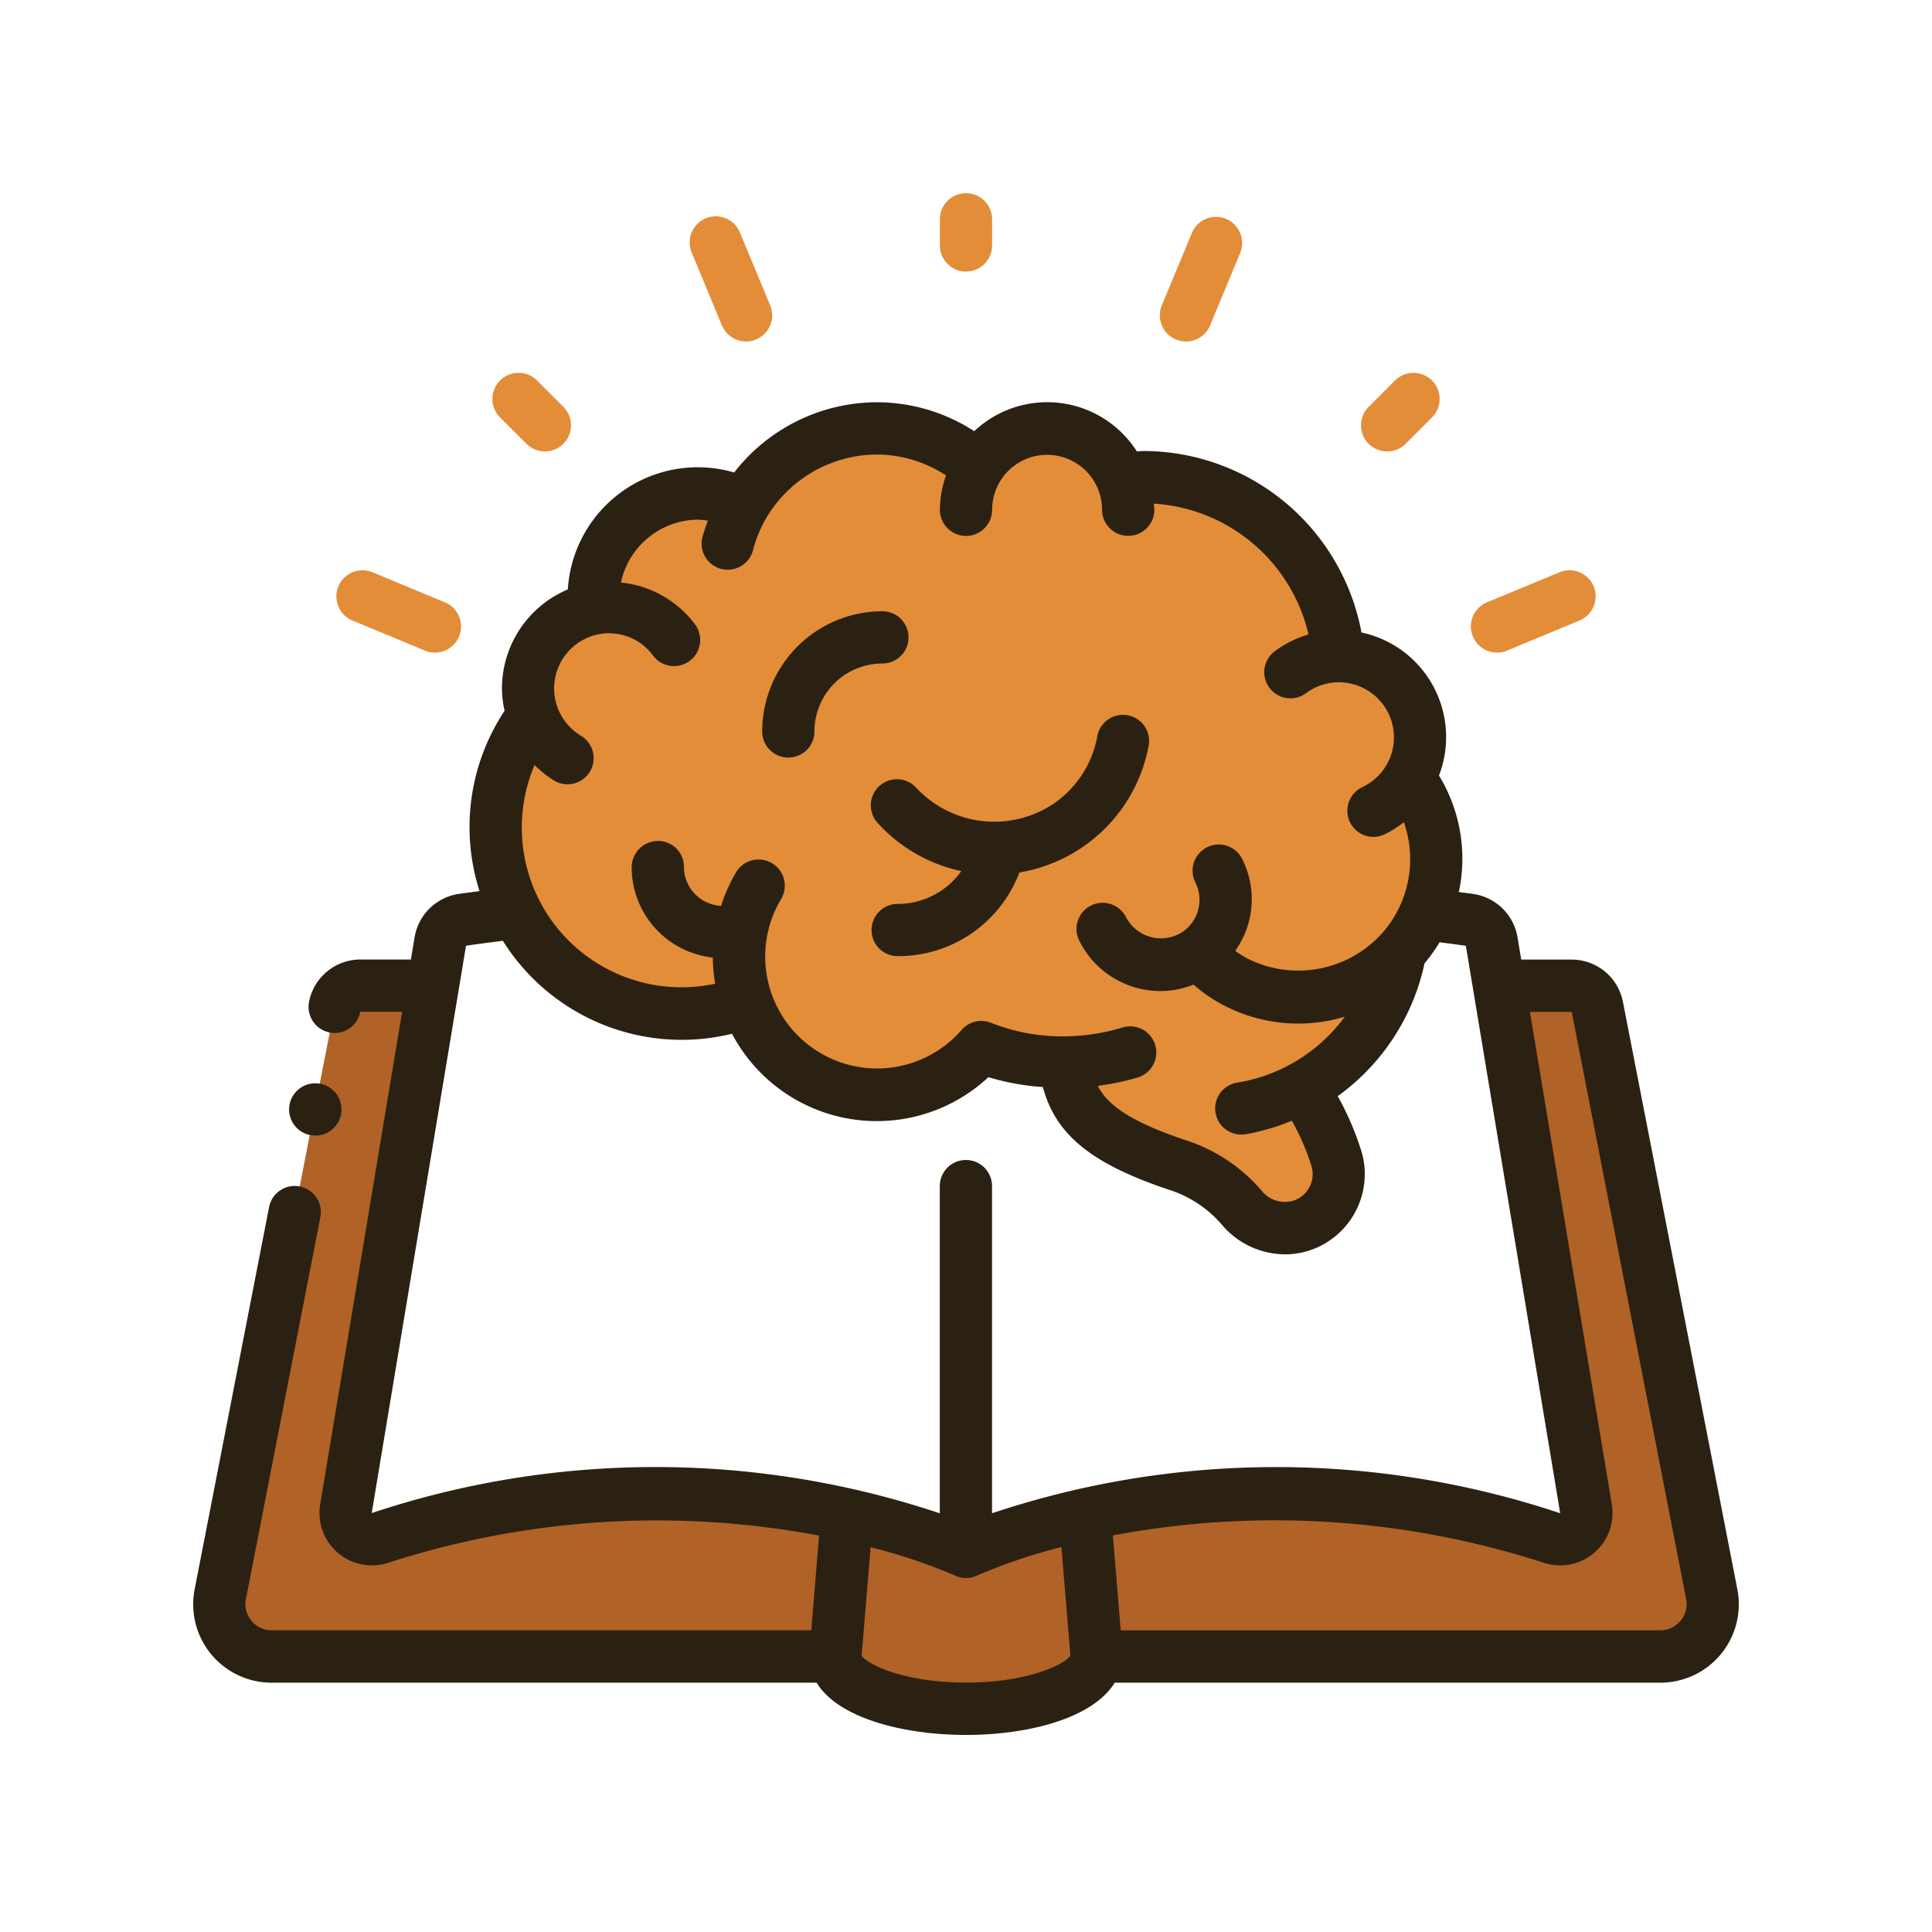 <?xml version="1.0" encoding="UTF-8"?> <svg xmlns="http://www.w3.org/2000/svg" width="90" height="90" viewBox="0 0 90 90"><g id="Group_17130" data-name="Group 17130" transform="translate(-3264 12272)"><rect id="Rectangle_1599" data-name="Rectangle 1599" width="90" height="90" transform="translate(3264 -12272)" fill="none"></rect><g id="Page-1" transform="translate(3272.576 -12263)"><g id="_026---Idea" data-name="026---Idea" transform="translate(0.424)"><path id="Shape" d="M30.669,54.954l-.548,6.622H3.866a2.434,2.434,0,0,1-2.4-2.9L6.8,31.316a1.217,1.217,0,0,1,1.193-.986h3.384L7.323,54.7a1.227,1.227,0,0,0,1.57,1.363,41.641,41.641,0,0,1,21.776-1.108Z" transform="translate(-0.207 6.588)" fill="#b06227"></path><path id="Shape-2" data-name="Shape" d="M61.353,61.576H35.1l-.548-6.622a41.641,41.641,0,0,1,21.776,1.108A1.227,1.227,0,0,0,57.9,54.7L53.843,30.33h3.384a1.217,1.217,0,0,1,1.193.986l5.331,27.363a2.434,2.434,0,0,1-2.4,2.9Z" transform="translate(6.988 6.588)" fill="#b06227"></path><path id="Shape-3" data-name="Shape" d="M37.172,57.182c0,1.339-2.727,2.434-6.086,2.434S25,58.521,25,57.182l.548-6.622a28.179,28.179,0,0,1,5.538,1.753,28.18,28.18,0,0,1,5.538-1.753Z" transform="translate(4.914 10.982)" fill="#b06227"></path><path id="Shape-4" data-name="Shape" d="M55.819,29.072a6.149,6.149,0,0,1-.536,2.544,6.31,6.31,0,0,1-1.132,1.777,9.054,9.054,0,0,1-4.613,6.329,10.745,10.745,0,0,1,1.607,3.238,2.477,2.477,0,0,1,.122.779,2.542,2.542,0,0,1-1.534,2.325,2.578,2.578,0,0,1-2.982-.767,6.658,6.658,0,0,0-3.019-2c-3.822-1.278-4.966-2.568-5.222-4.759h-.073a10.558,10.558,0,0,1-3.822-.718A6.411,6.411,0,0,1,23.7,35.73a8.7,8.7,0,0,1-9.969-13.365,3.555,3.555,0,0,1-.219-1.242A3.792,3.792,0,0,1,16.552,17.4c-.012-.146-.024-.292-.024-.45a4.92,4.92,0,0,1,4.918-4.918,4.8,4.8,0,0,1,2.13.487A7.189,7.189,0,0,1,29.759,9a7.06,7.06,0,0,1,4.723,1.789,3.773,3.773,0,0,1,6.695.548,9.87,9.87,0,0,1,1.047-.061A9.078,9.078,0,0,1,51.255,19.6h.037a3.773,3.773,0,0,1,3.773,3.786,3.906,3.906,0,0,1-.487,1.874,6.451,6.451,0,0,1,1.242,3.81Z" transform="translate(2.09 1.955)" fill="#e38d39"></path><g id="Group_17095" data-name="Group 17095"><path id="Shape-5" data-name="Shape" d="M5.318,36.5a1.217,1.217,0,0,1-.012-2.434h.012a1.217,1.217,0,0,1,0,2.434Z" transform="translate(0.373 7.399)" fill="#2b2112"></path><path id="Shape-6" data-name="Shape" d="M67.028,35.939a2.434,2.434,0,0,0-2.389-1.976h-2.35l-.173-1.036a2.447,2.447,0,0,0-2.034-2.017c-.231-.037-.465-.061-.7-.093a7.425,7.425,0,0,0-.925-5.428,4.981,4.981,0,0,0-3.609-6.663,10.357,10.357,0,0,0-10.119-8.455c-.122,0-.23.016-.346.019a4.952,4.952,0,0,0-7.575-.942A8.355,8.355,0,0,0,32.269,8a8.451,8.451,0,0,0-6.644,3.272,6.063,6.063,0,0,0-7.749,5.448,5.01,5.01,0,0,0-3.069,4.616,4.95,4.95,0,0,0,.122,1.038,9.8,9.8,0,0,0-1.167,8.4c-.326.045-.66.085-.974.131a2.449,2.449,0,0,0-2.05,2.016l-.173,1.039H8.209A2.434,2.434,0,0,0,5.82,35.935a1.217,1.217,0,0,0,.966,1.425,1.251,1.251,0,0,0,.231.022,1.217,1.217,0,0,0,1.192-.988h1.948L6.337,59.353a2.443,2.443,0,0,0,3.142,2.719,40.722,40.722,0,0,1,20.1-1.276l-.363,4.412H4.083a1.226,1.226,0,0,1-.948-.448,1.207,1.207,0,0,1-.256-1l3.469-17.8a1.217,1.217,0,1,0-2.389-.469L.491,63.3a3.652,3.652,0,0,0,3.592,4.348H29.467c1.008,1.663,4.07,2.434,6.958,2.434,2.857,0,5.89-.753,6.927-2.434H68.765A3.652,3.652,0,0,0,72.357,63.3ZM19.8,18.765A2.524,2.524,0,0,1,21.844,19.8,1.218,1.218,0,0,0,23.8,18.346,4.918,4.918,0,0,0,20.35,16.4a3.7,3.7,0,0,1,3.609-2.93,3.794,3.794,0,0,1,.443.049,8,8,0,0,0-.256.762,1.217,1.217,0,0,0,2.357.609,5.919,5.919,0,0,1,.632-1.524,6.011,6.011,0,0,1,5.134-2.93,5.912,5.912,0,0,1,3.224.974,4.948,4.948,0,0,0-.286,1.6,1.217,1.217,0,1,0,2.434,0,2.56,2.56,0,0,1,5.121,0A1.217,1.217,0,0,0,45.2,13c0-.094-.023-.183-.028-.276a7.9,7.9,0,0,1,7.208,6.093,4.939,4.939,0,0,0-1.575.785,1.217,1.217,0,1,0,1.461,1.948,2.566,2.566,0,0,1,3.764,3.319,2.6,2.6,0,0,1-1.153,1.066,1.217,1.217,0,0,0,.519,2.313,1.2,1.2,0,0,0,.516-.116,5,5,0,0,0,.909-.568,5.2,5.2,0,0,1-1.03,5.191l-.029.03a5.257,5.257,0,0,1-6.208,1.139,4.831,4.831,0,0,1-.589-.368,4.146,4.146,0,0,0,.321-4.285,1.218,1.218,0,1,0-2.175,1.1,1.812,1.812,0,0,1-.587,2.294,1.837,1.837,0,0,1-2.644-.674A1.217,1.217,0,0,0,41.7,33.082a4.22,4.22,0,0,0,3.793,2.347,4.175,4.175,0,0,0,1.528-.3,7.2,7.2,0,0,0,1.427.974,7.5,7.5,0,0,0,5.622.52,7.758,7.758,0,0,1-5.012,3.073,1.217,1.217,0,0,0,.191,2.419,1.3,1.3,0,0,0,.194-.015,10,10,0,0,0,2.159-.631,10.884,10.884,0,0,1,.908,2.09,1.255,1.255,0,0,1,.063.393,1.313,1.313,0,0,1-.8,1.207,1.378,1.378,0,0,1-1.571-.422,7.769,7.769,0,0,0-3.563-2.367c-2.63-.881-3.646-1.669-4.076-2.526a11.685,11.685,0,0,0,1.866-.39,1.217,1.217,0,0,0-.716-2.327,9.224,9.224,0,0,1-2.1.386,9.034,9.034,0,0,1-4.034-.609,1.217,1.217,0,0,0-1.364.34,5.212,5.212,0,0,1-8.406-6.095,1.221,1.221,0,0,0-2.095-1.255,7.6,7.6,0,0,0-.7,1.567,1.826,1.826,0,0,1-1.73-1.794v-.03a1.2,1.2,0,0,0-1.217-1.2,1.229,1.229,0,0,0-1.217,1.232,4.236,4.236,0,0,0,3.779,4.2,7.642,7.642,0,0,0,.111,1.217A7.438,7.438,0,0,1,16.327,24.9a4.907,4.907,0,0,0,.906.722,1.217,1.217,0,0,0,1.256-2.085A2.571,2.571,0,0,1,19.8,18.76ZM8.74,59.748l4.393-26.43c.561-.083,1.141-.156,1.716-.231a9.828,9.828,0,0,0,10.675,4.331,7.625,7.625,0,0,0,11.943,2.024,11.685,11.685,0,0,0,2.54.46c.588,2.23,2.287,3.581,5.857,4.778a5.4,5.4,0,0,1,2.478,1.632,3.877,3.877,0,0,0,2.941,1.382,3.7,3.7,0,0,0,1.445-.295A3.748,3.748,0,0,0,55,43.953a3.611,3.611,0,0,0-.185-1.151,13.306,13.306,0,0,0-1.076-2.477,10.261,10.261,0,0,0,4.045-6.186,7.625,7.625,0,0,0,.7-.981c.408.052.816.1,1.226.167l4.394,26.43a41.782,41.782,0,0,0-26.467,0V44.516a1.217,1.217,0,1,0-2.434,0V59.758a41.789,41.789,0,0,0-26.467-.01Zm27.684,7.895c-2.932,0-4.614-.867-4.862-1.253l.419-5.051A26.012,26.012,0,0,1,35.9,62.652a1.228,1.228,0,0,0,.526.122,1.21,1.21,0,0,0,.527-.122,25.926,25.926,0,0,1,3.916-1.322l.419,5.059C41.038,66.776,39.356,67.643,36.424,67.643Zm33.289-2.882a1.226,1.226,0,0,1-.948.448H43.631l-.365-4.421a40.734,40.734,0,0,1,20.113,1.287,2.442,2.442,0,0,0,3.131-2.725L62.694,36.4h1.948l5.331,27.363A1.207,1.207,0,0,1,69.713,64.761Z" transform="translate(-0.424 1.738)" fill="#2b2112"></path><path id="Shape-7" data-name="Shape" d="M26.757,23.271a1.217,1.217,0,0,0-.086,1.719,7.34,7.34,0,0,0,3.9,2.249,3.626,3.626,0,0,1-2.963,1.528,1.217,1.217,0,0,0,0,2.434,6.036,6.036,0,0,0,5.671-3.9,7.346,7.346,0,0,0,6.009-5.843A1.217,1.217,0,1,0,36.9,21a4.852,4.852,0,0,1-2.016,3.09,4.969,4.969,0,0,1-6.407-.73,1.217,1.217,0,0,0-1.719-.086Z" transform="translate(5.209 4.341)" fill="#2b2112"></path><path id="Shape-8" data-name="Shape" d="M23.417,22.816A1.217,1.217,0,0,0,24.634,21.6,3.165,3.165,0,0,1,27.8,18.434,1.217,1.217,0,0,0,27.8,16a5.605,5.605,0,0,0-5.6,5.6,1.217,1.217,0,0,0,1.217,1.217Z" transform="translate(4.306 3.475)" fill="#2b2112"></path><path id="Shape-9" data-name="Shape" d="M31.434,2.434V1.217a1.217,1.217,0,0,0-2.434,0V2.434a1.217,1.217,0,0,0,2.434,0Z" transform="translate(5.783)" fill="#e38d39"></path><path id="Shape-10" data-name="Shape" d="M46.694,7.242,45.476,8.46A1.217,1.217,0,1,0,47.2,10.181l1.217-1.217a1.217,1.217,0,1,0-1.721-1.721Z" transform="translate(9.281 1.492)" fill="#e38d39"></path><path id="Shape-11" data-name="Shape" d="M14.32,10.537a1.217,1.217,0,0,0,.861-2.078L13.963,7.242a1.217,1.217,0,1,0-1.721,1.721l1.217,1.217a1.217,1.217,0,0,0,.861.357Z" transform="translate(2.062 1.492)" fill="#e38d39"></path><path id="Shape-12" data-name="Shape" d="M22.049,6.716a1.234,1.234,0,0,0,.466-.093,1.217,1.217,0,0,0,.659-1.591l-1.4-3.374a1.217,1.217,0,1,0-2.248.932l1.4,3.374a1.217,1.217,0,0,0,1.125.751Z" transform="translate(3.703 0.192)" fill="#e38d39"></path><path id="Shape-13" data-name="Shape" d="M40.5,1a1.217,1.217,0,0,0-1.59.659l-1.4,3.374A1.217,1.217,0,0,0,38.17,6.62a1.234,1.234,0,0,0,.466.093,1.217,1.217,0,0,0,1.125-.751l1.4-3.374A1.217,1.217,0,0,0,40.5,1Z" transform="translate(7.611 0.196)" fill="#e38d39"></path><path id="Shape-14" data-name="Shape" d="M50.543,18.266a1.217,1.217,0,0,0,.466-.094l3.373-1.4a1.217,1.217,0,0,0-.931-2.249l-3.374,1.4a1.217,1.217,0,0,0,.466,2.343Z" transform="translate(10.197 3.135)" fill="#e38d39"></path><path id="Shape-15" data-name="Shape" d="M10.028,18.172a1.217,1.217,0,1,0,.932-2.249l-3.374-1.4a1.217,1.217,0,0,0-.931,2.249Z" transform="translate(0.766 3.135)" fill="#e38d39"></path></g></g></g></g></svg> 